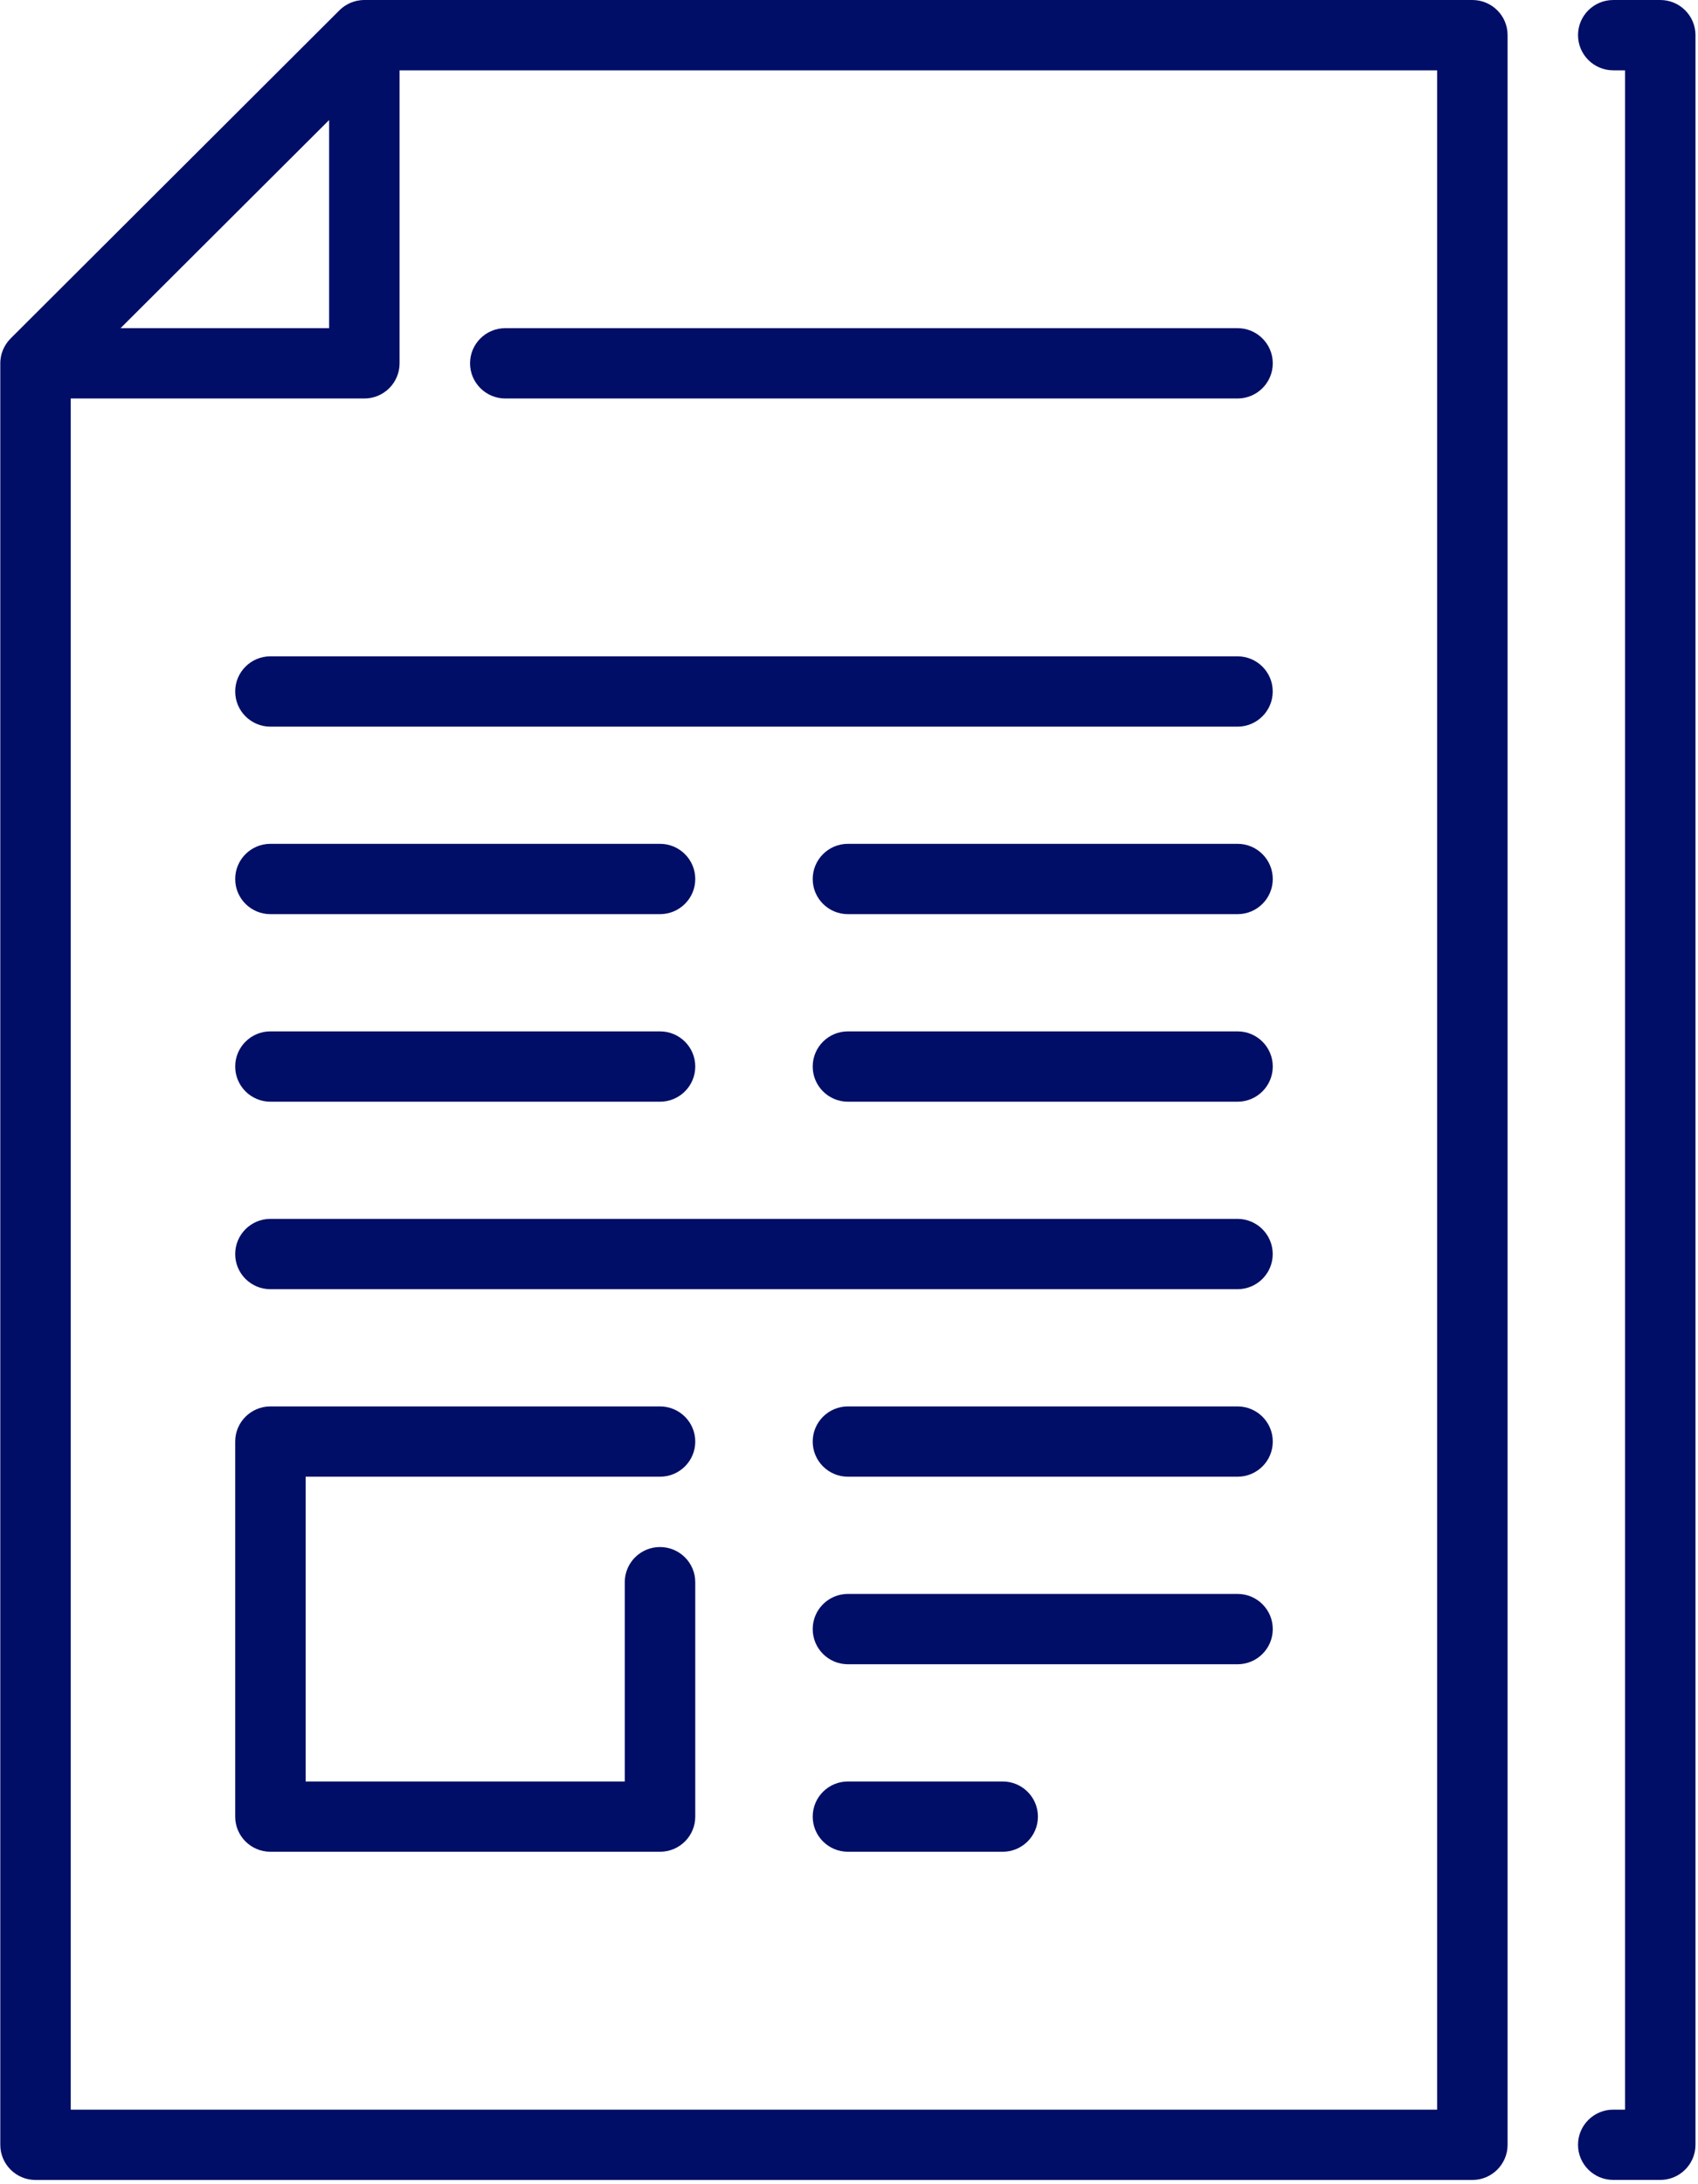 <?xml version="1.0" encoding="UTF-8"?> <svg xmlns="http://www.w3.org/2000/svg" width="35" height="45" viewBox="0 0 35 45" fill="none"><path d="M34.222 0H33.254C32.852 0 32.527 0.324 32.527 0.724C32.527 1.124 32.852 1.449 33.254 1.449H33.496V43.464H33.254C32.852 43.464 32.527 43.788 32.527 44.188C32.527 44.588 32.852 44.912 33.254 44.912H34.222C34.623 44.912 34.948 44.588 34.948 44.188V0.724C34.948 0.324 34.623 0 34.222 0Z" fill="#010E67"></path><path d="M25.508 13.522H5.574C5.173 13.522 4.848 13.846 4.848 14.246C4.848 14.646 5.173 14.971 5.574 14.971H25.508C25.909 14.971 26.234 14.646 26.234 14.246C26.234 13.846 25.909 13.522 25.508 13.522Z" fill="#010E67"></path><path d="M25.508 25.112H5.574C5.173 25.112 4.848 25.437 4.848 25.837C4.848 26.237 5.173 26.561 5.574 26.561H25.508C25.909 26.561 26.234 26.237 26.234 25.837C26.234 25.437 25.909 25.112 25.508 25.112Z" fill="#010E67"></path><path d="M25.509 28.976H17.478C17.077 28.976 16.752 29.3 16.752 29.7C16.752 30.1 17.077 30.424 17.478 30.424H25.509C25.91 30.424 26.235 30.1 26.235 29.7C26.235 29.3 25.91 28.976 25.509 28.976Z" fill="#010E67"></path><path fill-rule="evenodd" clip-rule="evenodd" d="M30.349 0H7.51C7.486 0 7.462 0.001 7.438 0.004C7.42 0.006 7.402 0.008 7.385 0.012L7.377 0.013C7.373 0.013 7.37 0.014 7.367 0.014C7.346 0.018 7.326 0.024 7.306 0.03L7.302 0.031L7.298 0.032C7.278 0.038 7.258 0.045 7.238 0.053L7.232 0.055C7.213 0.063 7.195 0.072 7.177 0.081L7.172 0.083L7.168 0.086C7.151 0.095 7.135 0.105 7.119 0.115L7.113 0.118L7.113 0.118C7.111 0.119 7.109 0.121 7.106 0.122C7.092 0.132 7.077 0.143 7.063 0.154L7.057 0.159C7.054 0.161 7.052 0.163 7.049 0.165C7.032 0.178 7.017 0.193 7.001 0.208L6.997 0.212L0.219 6.973L0.216 6.976L0.214 6.979C0.199 6.994 0.185 7.009 0.171 7.026C0.169 7.029 0.167 7.032 0.164 7.035L0.159 7.042C0.148 7.055 0.138 7.069 0.129 7.083C0.127 7.085 0.125 7.088 0.124 7.091L0.12 7.097C0.11 7.112 0.1 7.128 0.092 7.144L0.089 7.15L0.087 7.154C0.078 7.172 0.069 7.19 0.061 7.208L0.06 7.212L0.059 7.216C0.051 7.235 0.044 7.254 0.037 7.275L0.036 7.279L0.035 7.282C0.029 7.302 0.024 7.322 0.02 7.343C0.019 7.346 0.019 7.35 0.019 7.353L0.017 7.36L0.017 7.361C0.014 7.378 0.011 7.396 0.01 7.413C0.007 7.437 0.006 7.461 0.006 7.486V44.188C0.006 44.588 0.331 44.913 0.732 44.913H30.349C30.75 44.913 31.075 44.588 31.075 44.188V0.724C31.076 0.324 30.75 0 30.349 0ZM6.784 2.473V6.761H2.485L6.784 2.473ZM1.458 43.464H29.623V1.449H8.236V7.485C8.236 7.885 7.911 8.21 7.51 8.21H1.458V43.464Z" fill="#010E67"></path><path d="M10.416 8.21H25.509C25.91 8.21 26.235 7.885 26.235 7.485C26.235 7.085 25.91 6.761 25.509 6.761H10.416C10.014 6.761 9.689 7.085 9.689 7.485C9.689 7.885 10.015 8.21 10.416 8.21Z" fill="#010E67"></path><path d="M25.509 17.385H17.478C17.077 17.385 16.752 17.71 16.752 18.11C16.752 18.51 17.077 18.834 17.478 18.834H25.509C25.91 18.834 26.235 18.51 26.235 18.11C26.235 17.71 25.91 17.385 25.509 17.385Z" fill="#010E67"></path><path d="M25.509 21.249H17.478C17.077 21.249 16.752 21.573 16.752 21.973C16.752 22.373 17.077 22.698 17.478 22.698H25.509C25.91 22.698 26.235 22.373 26.235 21.973C26.235 21.573 25.91 21.249 25.509 21.249Z" fill="#010E67"></path><path d="M13.604 30.424C14.006 30.424 14.331 30.1 14.331 29.7C14.331 29.3 14.006 28.976 13.604 28.976H5.574C5.173 28.976 4.848 29.3 4.848 29.7V37.427C4.848 37.827 5.173 38.151 5.574 38.151H13.604C14.006 38.151 14.331 37.827 14.331 37.427V32.598C14.331 32.197 14.006 31.873 13.604 31.873C13.203 31.873 12.878 32.197 12.878 32.598V36.703H6.3V30.424H13.604Z" fill="#010E67"></path><path d="M5.574 22.698H13.604C14.006 22.698 14.331 22.373 14.331 21.973C14.331 21.573 14.006 21.249 13.604 21.249H5.574C5.173 21.249 4.848 21.573 4.848 21.973C4.848 22.373 5.173 22.698 5.574 22.698Z" fill="#010E67"></path><path d="M20.667 36.703H17.478C17.077 36.703 16.752 37.027 16.752 37.427C16.752 37.827 17.077 38.151 17.478 38.151H20.667C21.069 38.151 21.394 37.827 21.394 37.427C21.394 37.027 21.069 36.703 20.667 36.703Z" fill="#010E67"></path><path d="M25.509 32.839H17.478C17.077 32.839 16.752 33.163 16.752 33.563C16.752 33.964 17.077 34.288 17.478 34.288H25.509C25.91 34.288 26.235 33.964 26.235 33.563C26.235 33.163 25.91 32.839 25.509 32.839Z" fill="#010E67"></path><path d="M5.574 18.834H13.604C14.006 18.834 14.331 18.51 14.331 18.11C14.331 17.71 14.006 17.385 13.604 17.385H5.574C5.173 17.385 4.848 17.71 4.848 18.11C4.848 18.51 5.173 18.834 5.574 18.834Z" fill="#010E67"></path></svg> 